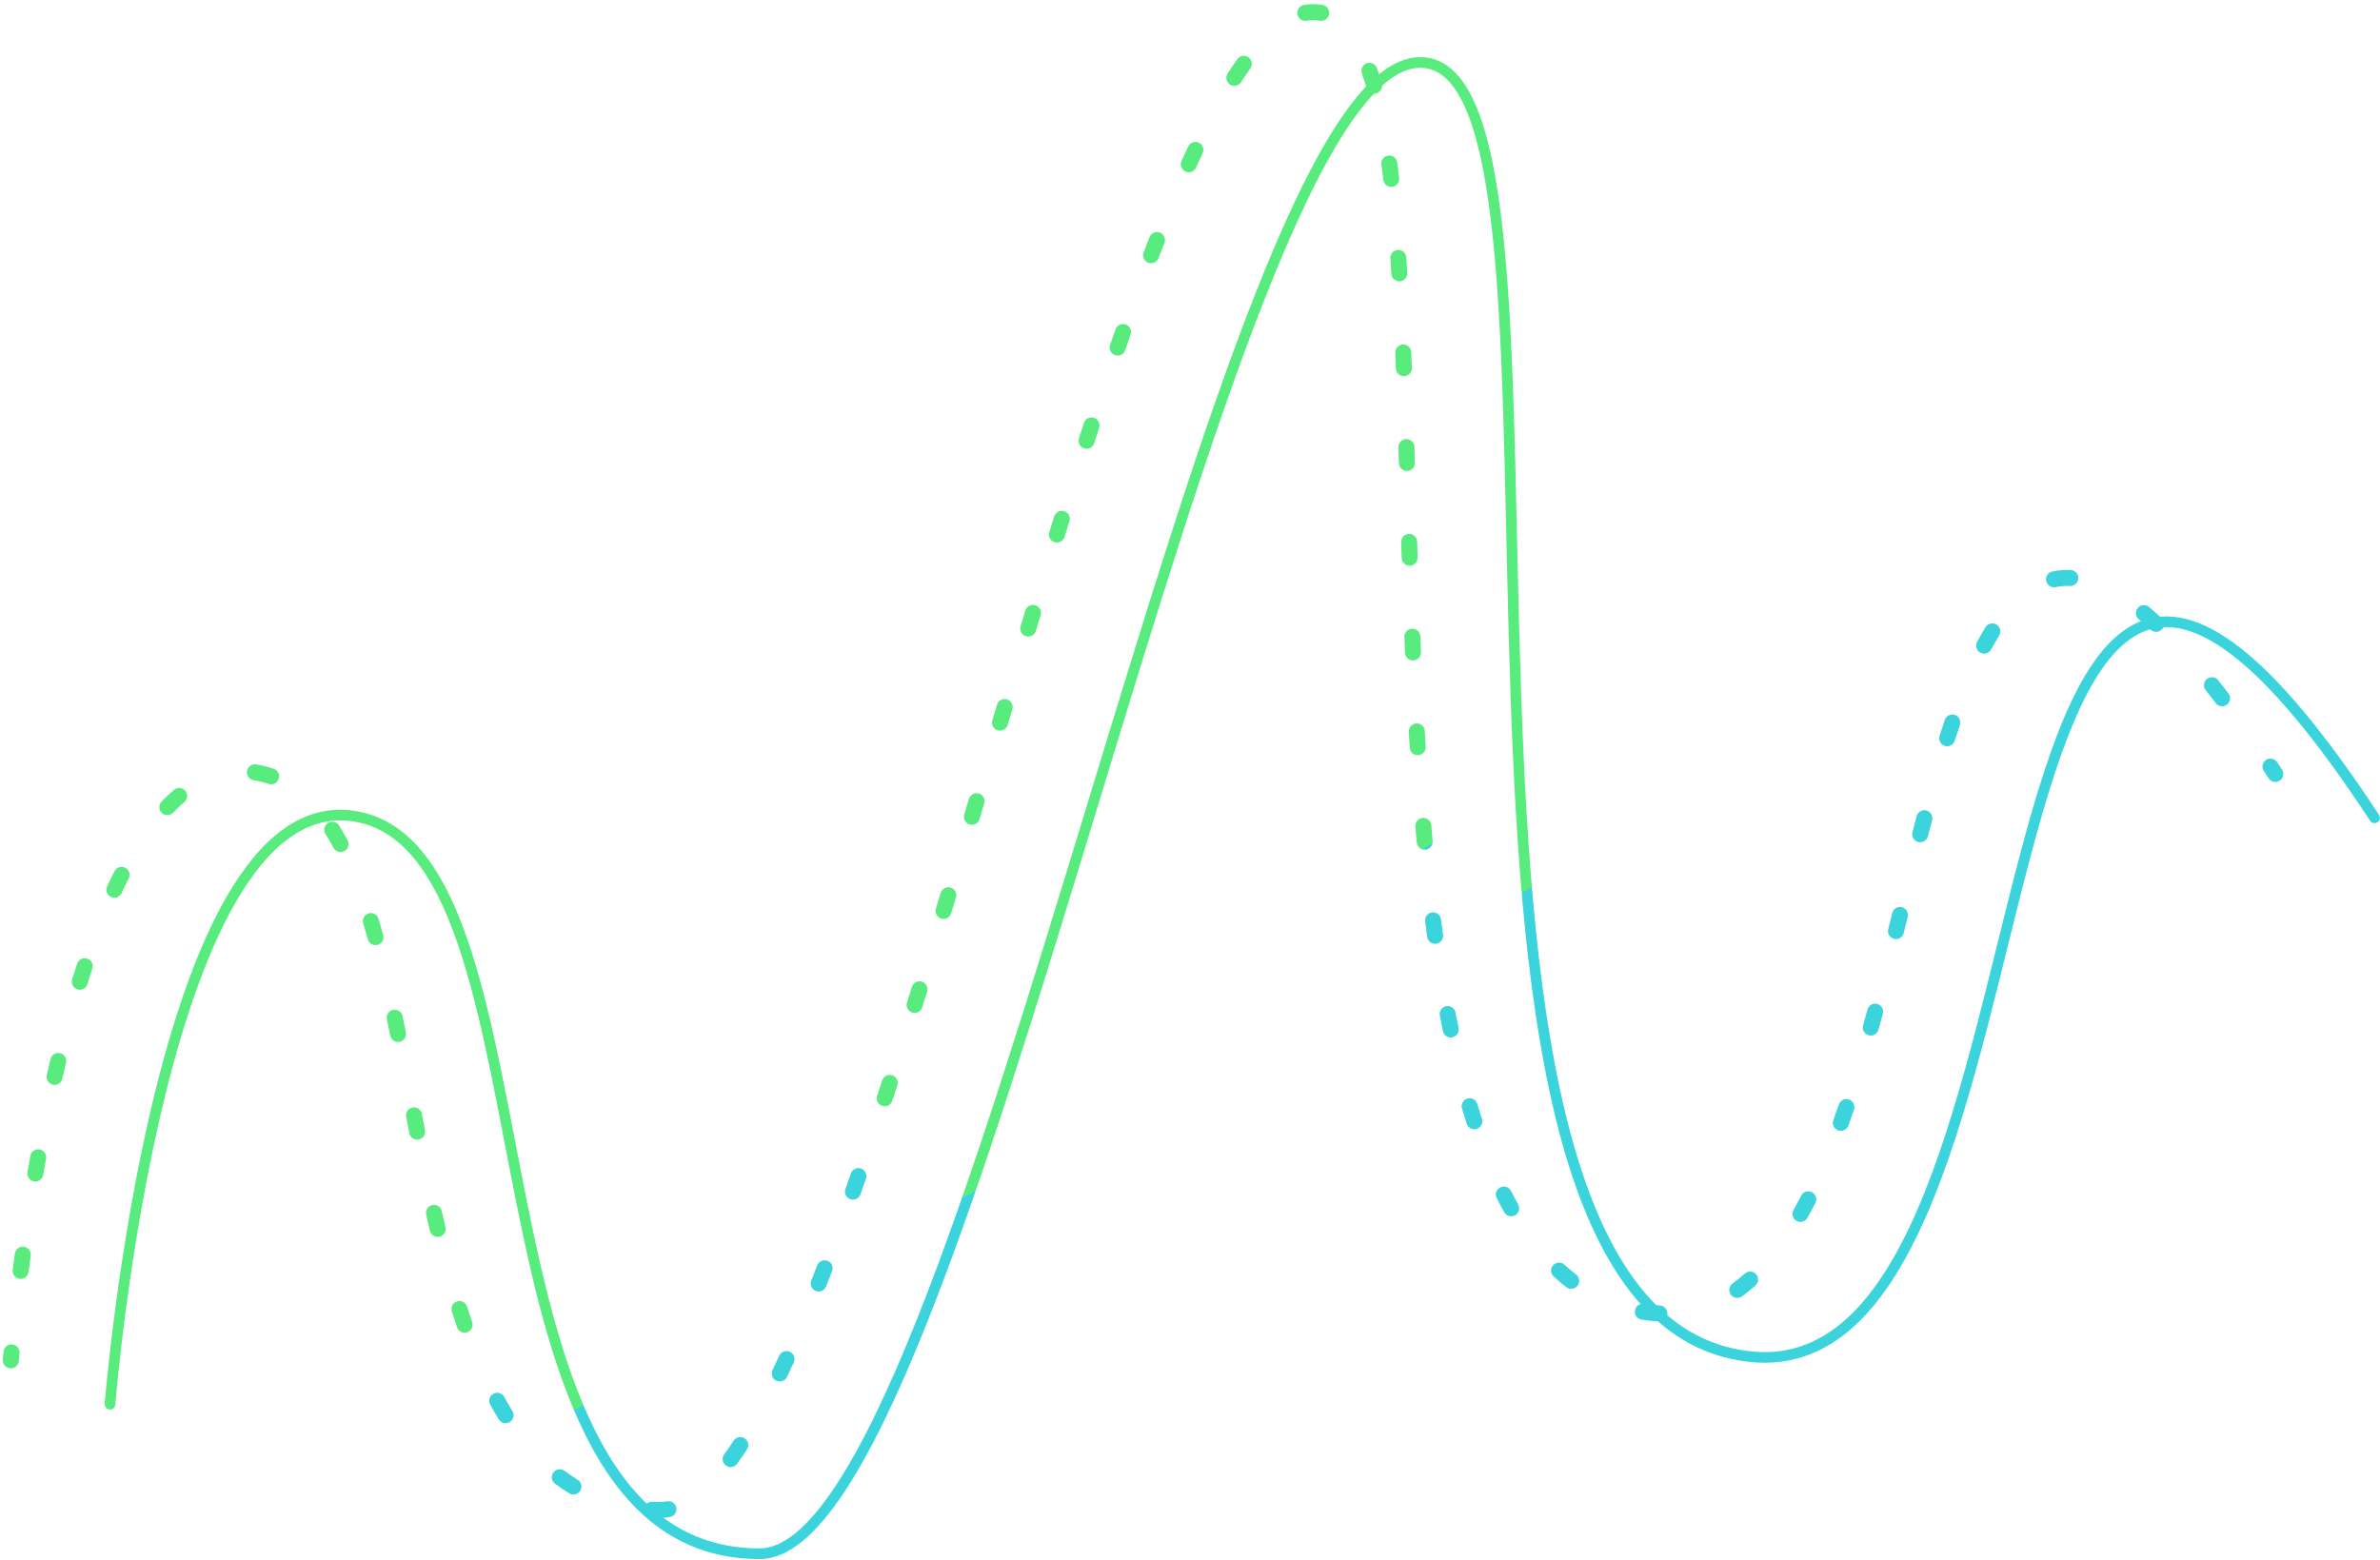 <?xml version="1.0" encoding="UTF-8"?> <svg xmlns="http://www.w3.org/2000/svg" width="447" height="293" viewBox="0 0 447 293" fill="none"> <path d="M0.536 255.434C0.47 256.26 1.087 256.982 1.913 257.048C2.738 257.113 3.461 256.497 3.527 255.671L0.536 255.434ZM49.416 145.394L49.774 143.937L49.416 145.394ZM246.643 2.274L246.643 0.774L246.643 2.274ZM310.056 246.615L309.895 248.106L310.056 246.615ZM426.089 146.216C426.543 146.909 427.472 147.103 428.165 146.649C428.858 146.195 429.052 145.265 428.598 144.572L426.089 146.216ZM3.656 254.185C3.731 253.36 3.122 252.63 2.297 252.555C1.472 252.48 0.743 253.089 0.668 253.914L3.656 254.185ZM2.389 238.56C2.282 239.381 2.862 240.134 3.683 240.241C4.505 240.348 5.257 239.768 5.364 238.947L2.389 238.56ZM5.772 235.894C5.884 235.073 5.31 234.316 4.489 234.204C3.669 234.092 2.912 234.666 2.8 235.487L5.772 235.894ZM5.162 220.198C5.021 221.015 5.568 221.791 6.385 221.932C7.201 222.073 7.977 221.526 8.118 220.71L5.162 220.198ZM8.655 217.674C8.803 216.859 8.261 216.079 7.446 215.931C6.631 215.784 5.851 216.325 5.703 217.14L8.655 217.674ZM8.784 201.968C8.6 202.776 9.106 203.58 9.914 203.764C10.722 203.947 11.525 203.441 11.709 202.634L8.784 201.968ZM12.404 199.65C12.596 198.844 12.099 198.035 11.293 197.843C10.487 197.651 9.678 198.149 9.486 198.954L12.404 199.65ZM13.549 183.98C13.304 184.772 13.747 185.612 14.538 185.856C15.33 186.101 16.17 185.658 16.415 184.867L13.549 183.98ZM17.339 181.962C17.597 181.175 17.168 180.328 16.381 180.07C15.594 179.812 14.747 180.241 14.489 181.028L17.339 181.962ZM20.122 166.504C19.773 167.256 20.1 168.148 20.851 168.496C21.602 168.845 22.494 168.519 22.843 167.767L20.122 166.504ZM24.174 165.022C24.548 164.283 24.253 163.38 23.514 163.006C22.775 162.632 21.872 162.927 21.498 163.666L24.174 165.022ZM30.339 150.587C29.765 151.184 29.785 152.134 30.382 152.708C30.98 153.281 31.93 153.262 32.503 152.664L30.339 150.587ZM34.619 150.671C35.252 150.136 35.332 149.19 34.798 148.557C34.264 147.924 33.317 147.844 32.684 148.378L34.619 150.671ZM48.103 143.602C47.285 143.474 46.517 144.034 46.389 144.852C46.261 145.671 46.821 146.438 47.64 146.566L48.103 143.602ZM50.436 147.255C51.219 147.524 52.072 147.107 52.342 146.324C52.611 145.54 52.194 144.687 51.41 144.418L50.436 147.255ZM63.67 155.06C63.229 154.358 62.303 154.147 61.601 154.588C60.9 155.029 60.689 155.955 61.13 156.656L63.67 155.06ZM62.639 159.266C63.029 159.997 63.938 160.274 64.669 159.884C65.4 159.494 65.676 158.586 65.286 157.855L62.639 159.266ZM71.09 172.595C70.852 171.802 70.015 171.352 69.222 171.591C68.428 171.829 67.979 172.666 68.217 173.459L71.09 172.595ZM69.08 176.45C69.301 177.248 70.128 177.716 70.926 177.494C71.725 177.273 72.192 176.446 71.971 175.648L69.08 176.45ZM75.597 190.868C75.427 190.057 74.631 189.538 73.821 189.709C73.01 189.88 72.491 190.675 72.662 191.486L75.597 190.868ZM73.293 194.535C73.458 195.346 74.25 195.87 75.062 195.705C75.874 195.54 76.398 194.747 76.232 193.936L73.293 194.535ZM79.226 209.235C79.068 208.422 78.282 207.89 77.468 208.047C76.655 208.204 76.123 208.991 76.28 209.805L79.226 209.235ZM76.875 212.869C77.034 213.682 77.822 214.212 78.635 214.053C79.448 213.894 79.979 213.107 79.82 212.294L76.875 212.869ZM82.972 227.507C82.791 226.699 81.988 226.191 81.18 226.373C80.371 226.555 79.864 227.357 80.046 228.166L82.972 227.507ZM80.745 231.21C80.935 232.016 81.743 232.516 82.549 232.326C83.355 232.136 83.855 231.329 83.666 230.523L80.745 231.21ZM87.718 245.451C87.467 244.662 86.624 244.225 85.834 244.476C85.045 244.727 84.608 245.57 84.859 246.36L87.718 245.451ZM85.843 249.342C86.111 250.125 86.964 250.543 87.748 250.274C88.531 250.006 88.949 249.153 88.681 248.369L85.843 249.342ZM94.708 262.425C94.311 261.698 93.4 261.429 92.673 261.826C91.945 262.223 91.677 263.134 92.074 263.861L94.708 262.425ZM93.68 266.642C94.113 267.349 95.037 267.571 95.743 267.138C96.45 266.705 96.671 265.782 96.239 265.076L93.68 266.642ZM106.039 276.312C105.378 275.813 104.438 275.944 103.938 276.605C103.439 277.266 103.57 278.206 104.231 278.706L106.039 276.312ZM106.925 280.539C107.633 280.969 108.556 280.745 108.987 280.037C109.417 279.329 109.193 278.406 108.485 277.976L106.925 280.539ZM122.518 282.109C121.691 282.073 120.991 282.715 120.955 283.543C120.92 284.37 121.562 285.07 122.39 285.106L122.518 282.109ZM125.818 284.981C126.633 284.834 127.175 284.054 127.028 283.239C126.881 282.424 126.101 281.882 125.285 282.029L125.818 284.981ZM136.006 273.216C135.518 273.885 135.665 274.824 136.335 275.311C137.004 275.799 137.942 275.652 138.43 274.983L136.006 273.216ZM140.289 272.287C140.743 271.594 140.549 270.664 139.856 270.21C139.163 269.756 138.233 269.95 137.779 270.643L140.289 272.287ZM145.092 257.367C144.733 258.114 145.048 259.01 145.795 259.368C146.542 259.727 147.438 259.412 147.796 258.665L145.092 257.367ZM149.084 255.929C149.431 255.176 149.103 254.285 148.35 253.938C147.598 253.591 146.707 253.919 146.36 254.672L149.084 255.929ZM152.363 240.561C152.058 241.331 152.434 242.203 153.205 242.508C153.975 242.813 154.846 242.437 155.152 241.667L152.363 240.561ZM156.28 238.788C156.579 238.016 156.196 237.147 155.423 236.848C154.651 236.548 153.782 236.932 153.483 237.704L156.28 238.788ZM158.782 223.355C158.506 224.136 158.915 224.993 159.696 225.27C160.477 225.546 161.334 225.137 161.611 224.356L158.782 223.355ZM162.64 221.425C162.913 220.643 162.5 219.787 161.717 219.515C160.935 219.242 160.08 219.655 159.807 220.437L162.64 221.425ZM164.736 205.853C164.477 206.64 164.905 207.487 165.692 207.746C166.48 208.005 167.327 207.576 167.586 206.789L164.736 205.853ZM168.531 203.898C168.788 203.11 168.357 202.264 167.569 202.007C166.781 201.751 165.935 202.182 165.678 202.969L168.531 203.898ZM170.344 188.335C170.097 189.126 170.537 189.967 171.328 190.215C172.118 190.462 172.96 190.022 173.207 189.231L170.344 188.335ZM174.126 186.286C174.372 185.495 173.931 184.654 173.14 184.408C172.349 184.162 171.508 184.604 171.262 185.395L174.126 186.286ZM175.778 170.687C175.538 171.48 175.985 172.318 176.778 172.558C177.57 172.799 178.408 172.352 178.649 171.559L175.778 170.687ZM179.544 168.606C179.784 167.813 179.336 166.976 178.543 166.736C177.75 166.496 176.913 166.944 176.673 167.737L179.544 168.606ZM181.098 153.017C180.861 153.81 181.312 154.646 182.105 154.884C182.899 155.121 183.735 154.67 183.972 153.876L181.098 153.017ZM184.852 150.931C185.09 150.137 184.638 149.302 183.845 149.065C183.051 148.827 182.215 149.279 181.978 150.072L184.852 150.931ZM186.377 135.327C186.14 136.121 186.592 136.957 187.386 137.194C188.179 137.431 189.015 136.979 189.252 136.185L186.377 135.327ZM190.131 133.24C190.368 132.447 189.917 131.611 189.123 131.374C188.33 131.137 187.494 131.588 187.257 132.382L190.131 133.24ZM191.677 117.649C191.438 118.442 191.887 119.279 192.68 119.518C193.473 119.758 194.31 119.309 194.549 118.516L191.677 117.649ZM195.44 115.569C195.68 114.776 195.232 113.938 194.439 113.698C193.646 113.458 192.809 113.906 192.569 114.699L195.44 115.569ZM197.075 99.968C196.83 100.759 197.273 101.599 198.064 101.844C198.856 102.089 199.696 101.646 199.941 100.855L197.075 99.968ZM200.855 97.911C201.101 97.12 200.66 96.279 199.869 96.033C199.078 95.787 198.237 96.228 197.99 97.019L200.855 97.911ZM202.641 82.343C202.386 83.131 202.819 83.977 203.607 84.232C204.395 84.487 205.241 84.054 205.496 83.266L202.641 82.343ZM206.433 80.377C206.69 79.59 206.26 78.743 205.472 78.486C204.685 78.229 203.838 78.659 203.581 79.447L206.433 80.377ZM208.486 64.81C208.216 65.593 208.631 66.447 209.414 66.717C210.197 66.988 211.052 66.572 211.322 65.789L208.486 64.81ZM212.34 62.864C212.614 62.082 212.202 61.226 211.42 60.952C210.638 60.678 209.782 61.09 209.508 61.872L212.34 62.864ZM214.79 47.415C214.493 48.188 214.88 49.056 215.654 49.352C216.428 49.648 217.295 49.261 217.591 48.487L214.79 47.415ZM218.693 45.641C218.995 44.869 218.614 43.999 217.843 43.697C217.072 43.395 216.201 43.776 215.899 44.547L218.693 45.641ZM221.898 30.243C221.556 30.997 221.89 31.886 222.644 32.229C223.398 32.571 224.287 32.238 224.63 31.483L221.898 30.243ZM225.873 28.798C226.226 28.049 225.906 27.155 225.156 26.801C224.407 26.448 223.513 26.768 223.16 27.517L225.873 28.798ZM230.568 13.814C230.121 14.511 230.325 15.439 231.022 15.886C231.72 16.333 232.647 16.13 233.094 15.432L230.568 13.814ZM234.833 12.852C235.313 12.177 235.155 11.24 234.48 10.76C233.805 10.28 232.869 10.438 232.388 11.113L234.833 12.852ZM244.871 0.941C244.057 1.094 243.521 1.878 243.674 2.692C243.827 3.507 244.611 4.043 245.425 3.89L244.871 0.941ZM247.863 3.889C248.677 4.047 249.464 3.517 249.623 2.704C249.781 1.89 249.25 1.103 248.437 0.944L247.863 3.889ZM258.619 12.803C258.346 12.021 257.491 11.608 256.708 11.881C255.926 12.153 255.513 13.009 255.786 13.791L258.619 12.803ZM256.643 16.51C256.871 17.307 257.701 17.768 258.498 17.541C259.294 17.313 259.756 16.483 259.528 15.686L256.643 16.51ZM262.421 30.509C262.311 29.687 261.557 29.111 260.735 29.221C259.914 29.33 259.338 30.085 259.447 30.906L262.421 30.509ZM259.809 33.784C259.906 34.607 260.652 35.195 261.475 35.098C262.298 35.001 262.886 34.255 262.788 33.432L259.809 33.784ZM264.129 48.343C264.073 47.516 263.357 46.892 262.531 46.948C261.704 47.004 261.079 47.719 261.135 48.546L264.129 48.343ZM261.322 51.443C261.373 52.27 262.085 52.899 262.912 52.848C263.739 52.797 264.368 52.085 264.317 51.258L261.322 51.443ZM265.053 66.15C265.02 65.322 264.322 64.678 263.495 64.711C262.667 64.744 262.023 65.442 262.056 66.269L265.053 66.15ZM262.169 69.221C262.2 70.048 262.896 70.695 263.724 70.664C264.552 70.633 265.198 69.937 265.167 69.109L262.169 69.221ZM265.651 83.94C265.627 83.112 264.936 82.46 264.107 82.485C263.279 82.509 262.628 83.2 262.652 84.028L265.651 83.94ZM262.739 87.015C262.763 87.843 263.454 88.495 264.282 88.471C265.11 88.447 265.762 87.757 265.738 86.928L262.739 87.015ZM266.164 101.756C266.139 100.928 265.448 100.277 264.62 100.301C263.792 100.326 263.141 101.017 263.165 101.845L266.164 101.756ZM263.255 104.808C263.28 105.636 263.972 106.286 264.8 106.261C265.628 106.236 266.279 105.544 266.253 104.716L263.255 104.808ZM266.76 119.543C266.728 118.715 266.031 118.07 265.203 118.102C264.376 118.134 263.73 118.832 263.763 119.659L266.76 119.543ZM263.881 122.632C263.915 123.459 264.614 124.103 265.441 124.069C266.269 124.035 266.912 123.336 266.878 122.509L263.881 122.632ZM267.591 137.313C267.545 136.486 266.836 135.854 266.009 135.9C265.182 135.947 264.549 136.655 264.596 137.482L267.591 137.313ZM264.769 140.449C264.818 141.276 265.529 141.906 266.356 141.857C267.183 141.807 267.813 141.096 267.763 140.269L264.769 140.449ZM268.816 155.019C268.747 154.193 268.021 153.58 267.196 153.65C266.37 153.719 265.757 154.445 265.827 155.27L268.816 155.019ZM266.086 158.259C266.16 159.084 266.889 159.693 267.714 159.618C268.54 159.544 269.148 158.815 269.074 157.99L266.086 158.259ZM270.645 172.699C270.542 171.877 269.792 171.295 268.97 171.398C268.148 171.502 267.565 172.252 267.669 173.074L270.645 172.699ZM268.05 176.001C268.16 176.822 268.915 177.398 269.736 177.288C270.557 177.177 271.133 176.422 271.023 175.601L268.05 176.001ZM273.368 190.211C273.213 189.397 272.428 188.863 271.614 189.017C270.8 189.172 270.266 189.957 270.421 190.771L273.368 190.211ZM270.997 193.695C271.163 194.507 271.955 195.031 272.767 194.865C273.578 194.699 274.102 193.907 273.936 193.095L270.997 193.695ZM277.459 207.377C277.223 206.583 276.388 206.13 275.594 206.366C274.8 206.602 274.348 207.437 274.583 208.231L277.459 207.377ZM275.472 211.104C275.726 211.893 276.571 212.326 277.36 212.072C278.148 211.818 278.582 210.973 278.328 210.184L275.472 211.104ZM283.782 223.72C283.407 222.981 282.505 222.685 281.766 223.06C281.027 223.434 280.731 224.337 281.106 225.076L283.782 223.72ZM282.518 227.724C282.924 228.446 283.839 228.702 284.561 228.296C285.283 227.89 285.539 226.976 285.133 226.253L282.518 227.724ZM293.825 237.584C293.214 237.024 292.266 237.065 291.706 237.676C291.146 238.286 291.187 239.235 291.797 239.795L293.825 237.584ZM294.189 241.804C294.846 242.309 295.788 242.184 296.292 241.527C296.796 240.869 296.672 239.928 296.014 239.424L294.189 241.804ZM308.781 244.934C307.962 244.805 307.195 245.364 307.066 246.183C306.937 247.001 307.497 247.769 308.315 247.897L308.781 244.934ZM311.6 248.237C312.428 248.275 313.129 247.634 313.166 246.807C313.204 245.979 312.563 245.278 311.736 245.24L311.6 248.237ZM325.406 241.102C324.733 241.586 324.58 242.523 325.064 243.195C325.547 243.868 326.484 244.021 327.157 243.538L325.406 241.102ZM329.699 241.493C330.317 240.941 330.37 239.993 329.819 239.375C329.267 238.757 328.319 238.704 327.701 239.256L329.699 241.493ZM336.849 227.297C336.443 228.019 336.699 228.934 337.421 229.34C338.143 229.746 339.058 229.49 339.464 228.768L336.849 227.297ZM340.959 225.983C341.337 225.246 341.046 224.342 340.309 223.964C339.571 223.586 338.667 223.877 338.289 224.614L340.959 225.983ZM344.329 210.423C344.048 211.202 344.452 212.062 345.231 212.343C346.011 212.624 346.87 212.219 347.151 211.44L344.329 210.423ZM348.2 208.451C348.468 207.667 348.049 206.814 347.265 206.546C346.481 206.278 345.629 206.697 345.361 207.481L348.2 208.451ZM349.915 192.632C349.692 193.429 350.159 194.257 350.956 194.48C351.754 194.703 352.582 194.237 352.805 193.439L349.915 192.632ZM353.633 190.431C353.85 189.632 353.378 188.808 352.578 188.591C351.779 188.374 350.955 188.846 350.738 189.645L353.633 190.431ZM354.636 174.549C354.436 175.353 354.925 176.167 355.729 176.367C356.532 176.568 357.347 176.079 357.547 175.275L354.636 174.549ZM358.302 172.24C358.501 171.435 358.011 170.622 357.207 170.422C356.403 170.223 355.589 170.713 355.39 171.517L358.302 172.24ZM359.187 156.346C358.981 157.149 359.464 157.966 360.266 158.173C361.069 158.379 361.886 157.896 362.093 157.093L359.187 156.346ZM362.874 154.086C363.084 153.284 362.605 152.464 361.804 152.254C361.003 152.044 360.183 152.523 359.972 153.324L362.874 154.086ZM364.28 138.23C364.029 139.02 364.466 139.863 365.256 140.114C366.045 140.364 366.889 139.927 367.139 139.138L364.28 138.23ZM368.099 136.199C368.363 135.414 367.94 134.563 367.155 134.299C366.37 134.035 365.519 134.457 365.255 135.242L368.099 136.199ZM371.333 120.574C370.943 121.305 371.22 122.214 371.95 122.604C372.681 122.994 373.59 122.718 373.98 121.987L371.333 120.574ZM375.465 119.394C375.9 118.69 375.681 117.765 374.976 117.33C374.271 116.895 373.347 117.114 372.912 117.819L375.465 119.394ZM385.47 107.352C384.659 107.521 384.138 108.315 384.307 109.126C384.475 109.937 385.269 110.458 386.08 110.289L385.47 107.352ZM388.774 110.081C389.602 110.119 390.304 109.479 390.341 108.651C390.379 107.823 389.739 107.122 388.912 107.084L388.774 110.081ZM403.612 114.021C402.975 113.492 402.029 113.58 401.5 114.217C400.971 114.854 401.059 115.8 401.696 116.329L403.612 114.021ZM403.949 118.305C404.558 118.867 405.507 118.829 406.068 118.22C406.63 117.611 406.592 116.662 405.983 116.1L403.949 118.305ZM416.608 127.788C416.092 127.139 415.148 127.032 414.5 127.547C413.851 128.063 413.744 129.006 414.259 129.655L416.608 127.788ZM416.151 132.083C416.654 132.741 417.596 132.866 418.254 132.363C418.912 131.86 419.037 130.918 418.534 130.26L416.151 132.083ZM427.675 143.172C427.217 142.481 426.287 142.292 425.596 142.75C424.905 143.208 424.717 144.139 425.174 144.829L427.675 143.172ZM2.031 255.552C3.527 255.671 3.527 255.671 3.527 255.671C3.527 255.671 3.527 255.671 3.527 255.671C3.527 255.671 3.527 255.671 3.527 255.671C3.527 255.671 3.527 255.671 3.527 255.671C3.527 255.671 3.527 255.67 3.527 255.67C3.527 255.669 3.527 255.668 3.527 255.666C3.527 255.662 3.528 255.656 3.528 255.648C3.53 255.633 3.532 255.609 3.534 255.578C3.539 255.515 3.547 255.42 3.558 255.294C3.579 255.044 3.611 254.671 3.656 254.185L0.668 253.914C0.623 254.406 0.59 254.784 0.569 255.041C0.558 255.169 0.55 255.266 0.544 255.332C0.541 255.365 0.539 255.39 0.538 255.407C0.537 255.416 0.537 255.422 0.537 255.427C0.536 255.429 0.536 255.431 0.536 255.432C0.536 255.432 0.536 255.433 0.536 255.433C0.536 255.433 0.536 255.433 0.536 255.434C0.536 255.434 0.536 255.434 0.536 255.434C0.536 255.434 0.536 255.434 0.536 255.434C0.536 255.434 0.536 255.434 2.031 255.552ZM5.364 238.947C5.493 237.961 5.628 236.942 5.772 235.894L2.8 235.487C2.655 236.542 2.519 237.567 2.389 238.56L5.364 238.947ZM8.118 220.71C8.292 219.708 8.47 218.695 8.655 217.674L5.703 217.14C5.517 218.169 5.337 219.189 5.162 220.198L8.118 220.71ZM11.709 202.634C11.935 201.639 12.167 200.645 12.404 199.65L9.486 198.954C9.246 199.959 9.012 200.964 8.784 201.968L11.709 202.634ZM16.415 184.867C16.716 183.891 17.025 182.922 17.339 181.962L14.489 181.028C14.168 182.004 13.855 182.989 13.549 183.98L16.415 184.867ZM22.843 167.767C23.278 166.83 23.722 165.914 24.174 165.022L21.498 163.666C21.029 164.591 20.571 165.538 20.122 166.504L22.843 167.767ZM32.503 152.664C33.197 151.941 33.902 151.276 34.619 150.671L32.684 148.378C31.881 149.057 31.099 149.795 30.339 150.587L32.503 152.664ZM47.64 146.566C48.106 146.639 48.579 146.733 49.059 146.851L49.774 143.937C49.213 143.8 48.656 143.688 48.103 143.602L47.64 146.566ZM49.059 146.851C49.528 146.966 49.987 147.101 50.436 147.255L51.41 144.418C50.876 144.234 50.33 144.074 49.774 143.937L49.059 146.851ZM61.13 156.656C61.65 157.483 62.152 158.354 62.639 159.266L65.286 157.855C64.769 156.884 64.23 155.951 63.67 155.06L61.13 156.656ZM68.217 173.459C68.511 174.438 68.799 175.435 69.08 176.45L71.971 175.648C71.685 174.615 71.391 173.596 71.09 172.595L68.217 173.459ZM72.662 191.486C72.874 192.495 73.084 193.511 73.293 194.535L76.232 193.936C76.023 192.907 75.811 191.884 75.597 190.868L72.662 191.486ZM76.28 209.805C76.478 210.825 76.676 211.846 76.875 212.869L79.82 212.294C79.621 211.274 79.423 210.254 79.226 209.235L76.28 209.805ZM80.046 228.166C80.275 229.184 80.508 230.199 80.745 231.21L83.666 230.523C83.43 229.522 83.2 228.517 82.972 227.507L80.046 228.166ZM84.859 246.36C85.178 247.365 85.506 248.359 85.843 249.342L88.681 248.369C88.352 247.409 88.031 246.436 87.718 245.451L84.859 246.36ZM92.074 263.861C92.592 264.812 93.127 265.739 93.68 266.642L96.239 265.076C95.713 264.218 95.204 263.334 94.708 262.425L92.074 263.861ZM104.231 278.706C105.099 279.362 105.997 279.973 106.925 280.539L108.485 277.976C107.645 277.464 106.83 276.909 106.039 276.312L104.231 278.706ZM122.39 285.106C122.938 285.129 123.493 285.141 124.054 285.141V282.141C123.535 282.141 123.023 282.13 122.518 282.109L122.39 285.106ZM124.054 285.141C124.644 285.141 125.233 285.087 125.818 284.981L125.285 282.029C124.87 282.104 124.46 282.141 124.054 282.141V285.141ZM138.43 274.983C139.051 274.131 139.67 273.232 140.289 272.287L137.779 270.643C137.185 271.55 136.594 272.408 136.006 273.216L138.43 274.983ZM147.796 258.665C148.225 257.772 148.655 256.859 149.084 255.929L146.36 254.672C145.937 255.589 145.514 256.488 145.092 257.367L147.796 258.665ZM155.152 241.667C155.528 240.719 155.904 239.759 156.28 238.788L153.483 237.704C153.109 238.668 152.736 239.62 152.363 240.561L155.152 241.667ZM161.611 224.356C161.954 223.386 162.297 222.409 162.64 221.425L159.807 220.437C159.465 221.417 159.124 222.39 158.782 223.355L161.611 224.356ZM167.586 206.789C167.901 205.83 168.216 204.866 168.531 203.898L165.678 202.969C165.364 203.935 165.05 204.896 164.736 205.853L167.586 206.789ZM173.207 189.231C173.514 188.253 173.82 187.271 174.126 186.286L171.262 185.395C170.956 186.378 170.65 187.358 170.344 188.335L173.207 189.231ZM178.649 171.559C178.947 170.577 179.246 169.592 179.544 168.606L176.673 167.737C176.375 168.722 176.076 169.706 175.778 170.687L178.649 171.559ZM183.972 153.876C184.266 152.895 184.559 151.913 184.852 150.931L181.978 150.072C181.685 151.054 181.391 152.036 181.098 153.017L183.972 153.876ZM189.252 136.185C189.545 135.203 189.838 134.221 190.131 133.24L187.257 132.382C186.964 133.363 186.671 134.345 186.377 135.327L189.252 136.185ZM194.549 118.516C194.846 117.532 195.143 116.549 195.44 115.569L192.569 114.699C192.272 115.681 191.974 116.664 191.677 117.649L194.549 118.516ZM199.941 100.855C200.245 99.871 200.55 98.889 200.855 97.911L197.99 97.019C197.685 97.999 197.38 98.982 197.075 99.968L199.941 100.855ZM205.496 83.266C205.808 82.298 206.121 81.335 206.433 80.377L203.581 79.447C203.268 80.408 202.955 81.373 202.641 82.343L205.496 83.266ZM211.322 65.789C211.661 64.807 212.001 63.831 212.34 62.864L209.508 61.872C209.168 62.844 208.827 63.823 208.486 64.81L211.322 65.789ZM217.591 48.487C217.959 47.527 218.326 46.578 218.693 45.641L215.899 44.547C215.53 45.492 215.16 46.448 214.79 47.415L217.591 48.487ZM224.63 31.483C225.045 30.57 225.459 29.674 225.873 28.798L223.16 27.517C222.74 28.408 222.319 29.316 221.898 30.243L224.63 31.483ZM233.094 15.432C233.677 14.523 234.256 13.662 234.833 12.852L232.388 11.113C231.781 11.966 231.174 12.868 230.568 13.814L233.094 15.432ZM245.425 3.89C245.836 3.812 246.242 3.774 246.643 3.774L246.643 0.774C246.05 0.774 245.458 0.831 244.871 0.941L245.425 3.89ZM246.643 3.774C247.069 3.774 247.475 3.813 247.863 3.889L248.437 0.944C247.853 0.831 247.255 0.774 246.643 0.774L246.643 3.774ZM255.786 13.791C256.085 14.648 256.37 15.555 256.643 16.51L259.528 15.686C259.241 14.681 258.938 13.72 258.619 12.803L255.786 13.791ZM259.447 30.906C259.573 31.846 259.694 32.806 259.809 33.784L262.788 33.432C262.671 32.44 262.549 31.465 262.421 30.509L259.447 30.906ZM261.135 48.546C261.2 49.501 261.262 50.467 261.322 51.443L264.317 51.258C264.256 50.277 264.194 49.305 264.129 48.343L261.135 48.546ZM262.056 66.269C262.095 67.247 262.132 68.23 262.169 69.221L265.167 69.109C265.13 68.116 265.092 67.13 265.053 66.15L262.056 66.269ZM262.652 84.028C262.681 85.02 262.71 86.015 262.739 87.015L265.738 86.928C265.709 85.929 265.68 84.932 265.651 83.94L262.652 84.028ZM263.165 101.845C263.195 102.831 263.224 103.818 263.255 104.808L266.253 104.716C266.223 103.727 266.193 102.741 266.164 101.756L263.165 101.845ZM263.763 119.659C263.801 120.65 263.84 121.641 263.881 122.632L266.878 122.509C266.838 121.52 266.799 120.531 266.76 119.543L263.763 119.659ZM264.596 137.482C264.652 138.472 264.709 139.462 264.769 140.449L267.763 140.269C267.704 139.285 267.647 138.3 267.591 137.313L264.596 137.482ZM265.827 155.27C265.91 156.269 265.997 157.266 266.086 158.259L269.074 157.99C268.985 157.003 268.899 156.013 268.816 155.019L265.827 155.27ZM267.669 173.074C267.792 174.054 267.919 175.03 268.05 176.001L271.023 175.601C270.893 174.639 270.768 173.672 270.645 172.699L267.669 173.074ZM270.421 190.771C270.608 191.754 270.8 192.729 270.997 193.695L273.936 193.095C273.742 192.142 273.552 191.181 273.368 190.211L270.421 190.771ZM274.583 208.231C274.872 209.201 275.168 210.159 275.472 211.104L278.328 210.184C278.031 209.262 277.741 208.326 277.459 207.377L274.583 208.231ZM281.106 225.076C281.564 225.98 282.034 226.863 282.518 227.724L285.133 226.253C284.672 225.432 284.221 224.587 283.782 223.72L281.106 225.076ZM291.797 239.795C292.571 240.505 293.368 241.175 294.189 241.804L296.014 239.424C295.266 238.85 294.537 238.236 293.825 237.584L291.797 239.795ZM308.315 247.897C308.836 247.979 309.363 248.049 309.895 248.106L310.216 245.124C309.732 245.071 309.253 245.008 308.781 244.934L308.315 247.897ZM309.895 248.106C310.469 248.168 311.038 248.212 311.6 248.237L311.736 245.24C311.237 245.218 310.73 245.179 310.216 245.124L309.895 248.106ZM327.157 243.538C328.03 242.91 328.877 242.227 329.699 241.493L327.701 239.256C326.953 239.924 326.188 240.54 325.406 241.102L327.157 243.538ZM339.464 228.768C339.973 227.863 340.471 226.934 340.959 225.983L338.289 224.614C337.818 225.533 337.339 226.428 336.849 227.297L339.464 228.768ZM347.151 211.44C347.506 210.455 347.856 209.458 348.2 208.451L345.361 207.481C345.022 208.473 344.678 209.454 344.329 210.423L347.151 211.44ZM352.805 193.439C353.084 192.44 353.36 191.437 353.633 190.431L350.738 189.645C350.466 190.645 350.192 191.641 349.915 192.632L352.805 193.439ZM357.547 175.275C357.8 174.262 358.051 173.25 358.302 172.24L355.39 171.517C355.14 172.527 354.888 173.538 354.636 174.549L357.547 175.275ZM362.093 157.093C362.352 156.084 362.613 155.081 362.874 154.086L359.972 153.324C359.71 154.324 359.448 155.332 359.187 156.346L362.093 157.093ZM367.139 139.138C367.456 138.141 367.775 137.161 368.099 136.199L365.255 135.242C364.926 136.222 364.601 137.218 364.28 138.23L367.139 139.138ZM373.98 121.987C374.466 121.077 374.96 120.212 375.465 119.394L372.912 117.819C372.371 118.695 371.845 119.614 371.333 120.574L373.98 121.987ZM386.08 110.289C386.941 110.111 387.837 110.038 388.774 110.081L388.912 107.084C387.729 107.03 386.582 107.121 385.47 107.352L386.08 110.289ZM401.696 116.329C402.431 116.939 403.181 117.597 403.949 118.305L405.983 116.1C405.18 115.359 404.39 114.666 403.612 114.021L401.696 116.329ZM414.259 129.655C414.882 130.438 415.512 131.247 416.151 132.083L418.534 130.26C417.884 129.41 417.242 128.586 416.608 127.788L414.259 129.655ZM425.174 144.829C425.478 145.286 425.782 145.749 426.089 146.216L428.598 144.572C428.289 144.1 427.981 143.633 427.675 143.172L425.174 144.829Z" fill="url(#paint0_linear)"></path> <path d="M19.663 263.708C19.62 264.258 20.03 264.74 20.581 264.784C21.132 264.827 21.613 264.416 21.657 263.866L19.663 263.708ZM266.732 11.73L266.732 10.73L266.732 11.73ZM328.685 254.849L328.577 255.844L328.685 254.849ZM445.136 154.177C445.438 154.639 446.058 154.768 446.52 154.465C446.982 154.163 447.111 153.543 446.809 153.081L445.136 154.177ZM20.66 263.787C21.657 263.866 21.657 263.866 21.657 263.865C21.657 263.864 21.657 263.863 21.657 263.861C21.658 263.858 21.658 263.852 21.659 263.845C21.66 263.831 21.662 263.81 21.664 263.782C21.669 263.725 21.675 263.641 21.685 263.529C21.704 263.305 21.733 262.972 21.772 262.537C21.85 261.669 21.97 260.394 22.136 258.774C22.468 255.535 22.985 250.916 23.724 245.401C25.202 234.367 27.565 219.766 31.107 205.463C34.654 191.141 39.362 177.206 45.494 167.453C51.644 157.672 58.979 152.436 67.807 154.6L68.283 152.658C58.156 150.175 50.09 156.385 43.801 166.388C37.495 176.418 32.726 190.604 29.165 204.983C25.6 219.382 23.225 234.062 21.742 245.135C21 250.674 20.48 255.314 20.146 258.57C19.98 260.199 19.859 261.481 19.78 262.358C19.74 262.796 19.711 263.133 19.692 263.36C19.682 263.474 19.675 263.56 19.671 263.619C19.668 263.648 19.666 263.67 19.665 263.685C19.665 263.692 19.664 263.698 19.664 263.702C19.664 263.704 19.663 263.705 19.663 263.706C19.663 263.707 19.663 263.708 20.66 263.787ZM67.807 154.6C72.252 155.69 75.892 158.539 78.97 162.821C82.058 167.115 84.545 172.802 86.675 179.455C90.942 192.781 93.686 209.672 97.071 226.435C100.442 243.128 104.446 259.679 111.255 272.063C118.092 284.498 127.847 292.876 142.683 292.876V290.876C128.813 290.876 119.624 283.134 113.008 271.1C106.364 259.015 102.405 242.747 99.032 226.039C95.672 209.402 92.892 192.312 88.58 178.845C86.421 172.103 83.857 166.191 80.594 161.653C77.323 157.104 73.316 153.891 68.283 152.658L67.807 154.6ZM142.683 292.876C145.437 292.876 148.128 291.642 150.733 289.503C153.338 287.364 155.926 284.266 158.502 280.392C163.654 272.644 168.865 261.624 174.109 248.474C184.602 222.163 195.314 187.1 205.982 152.095C216.658 117.062 227.291 82.088 237.641 55.87C242.818 42.757 247.903 31.889 252.86 24.316C255.339 20.528 257.759 17.608 260.107 15.644C262.455 13.679 264.659 12.73 266.732 12.73L266.732 10.73C264.024 10.73 261.38 11.971 258.823 14.11C256.266 16.249 253.722 19.348 251.187 23.22C246.116 30.967 240.972 41.986 235.781 55.136C225.395 81.445 214.736 116.508 204.069 151.512C193.392 186.543 182.707 221.517 172.252 247.733C167.022 260.846 161.872 271.712 156.836 279.285C154.319 283.072 151.857 285.992 149.464 287.957C147.071 289.922 144.816 290.876 142.683 290.876V292.876ZM266.732 12.73C270.597 12.73 273.636 15.822 275.988 22.208C278.316 28.53 279.793 37.646 280.771 48.728C282.729 70.888 282.669 100.48 283.698 130.451C284.725 160.361 286.837 190.617 293.168 213.893C299.478 237.088 310.126 253.855 328.577 255.844L328.792 253.855C311.701 252.013 301.383 236.475 295.098 213.368C288.835 190.34 286.724 160.295 285.697 130.383C284.672 100.532 284.727 70.78 282.764 48.552C281.782 37.441 280.29 28.102 277.864 21.517C275.463 14.997 271.964 10.73 266.732 10.73L266.732 12.73ZM328.577 255.844C336.889 256.739 343.703 253.703 349.364 248.062C354.991 242.454 359.497 234.262 363.314 224.757C370.939 205.767 375.979 181.069 381.525 160.283C384.308 149.851 387.216 140.404 390.639 133.058C394.081 125.669 397.943 120.629 402.507 118.694C406.957 116.807 412.422 117.748 419.461 123.227C426.507 128.711 434.936 138.609 445.136 154.177L446.809 153.081C436.572 137.456 427.998 127.338 420.689 121.648C413.371 115.952 407.127 114.562 401.726 116.852C396.438 119.095 392.307 124.74 388.826 132.213C385.325 139.729 382.38 149.319 379.593 159.767C373.997 180.74 369.023 205.171 361.458 224.011C357.68 233.421 353.296 241.32 347.953 246.645C342.643 251.937 336.403 254.675 328.792 253.855L328.577 255.844Z" fill="url(#paint1_linear)"></path> <defs> <linearGradient id="paint0_linear" x1="11.166" y1="57.533" x2="181.231" y2="368.88" gradientUnits="userSpaceOnUse"> <stop offset="0.598" stop-color="#58EB7E"></stop> <stop offset="0.598" stop-color="#3BD3DC"></stop> </linearGradient> <linearGradient id="paint1_linear" x1="29.795" y1="65.779" x2="199.86" y2="377.126" gradientUnits="userSpaceOnUse"> <stop offset="0.598" stop-color="#58EB7E"></stop> <stop offset="0.598" stop-color="#3BD3DC"></stop> </linearGradient> </defs> </svg> 